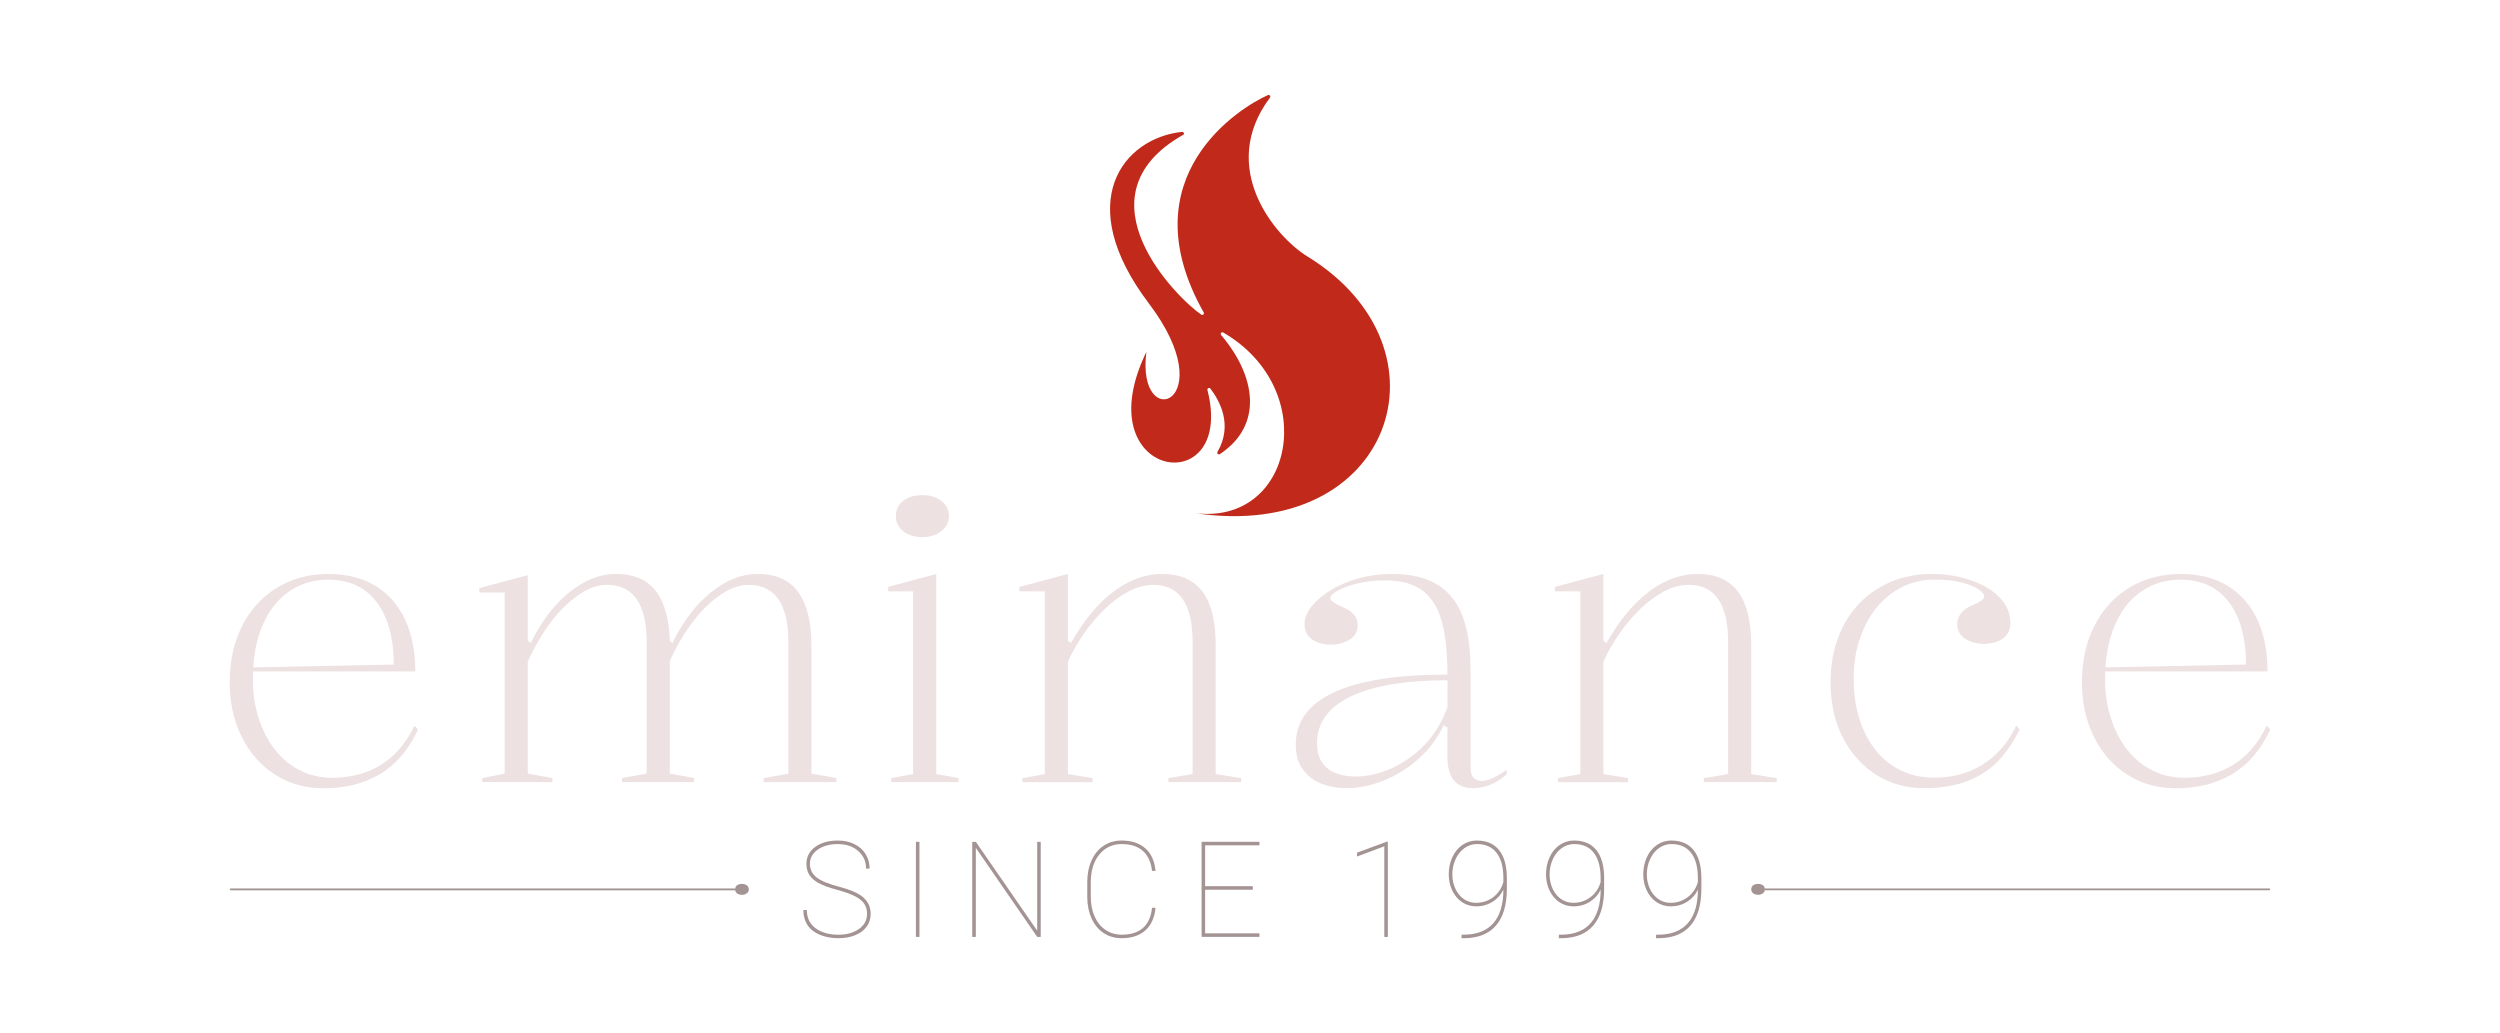 <?xml version="1.0" encoding="UTF-8"?>
<svg id="Calque_1" data-name="Calque 1" xmlns="http://www.w3.org/2000/svg" viewBox="0 0 710.32 293.54">
  <defs>
    <style>
      .cls-1 {
        fill: #a39393;
      }

      .cls-2 {
        fill: #ede1e2;
      }

      .cls-3 {
        fill: #c1291a;
      }
    </style>
  </defs>
  <g>
    <path class="cls-2" d="M93.17,163.08c5.4,0,9.94,1.15,13.62,3.45,3.68,2.3,6.47,5.51,8.37,9.65,1.89,4.13,2.84,9,2.84,14.59h-46.16v-1.15l40.04-.8c0-5.05-.73-9.38-2.19-12.98-1.46-3.6-3.56-6.35-6.29-8.27-2.73-1.91-6.14-2.87-10.23-2.87s-7.86,1.13-11.1,3.39c-3.25,2.26-5.76,5.51-7.55,9.76-1.79,4.25-2.68,9.32-2.68,15.22,0,3.91.55,7.56,1.64,10.97,1.1,3.41,2.63,6.38,4.59,8.9,1.97,2.53,4.34,4.5,7.11,5.92,2.77,1.42,5.87,2.13,9.3,2.13,2.55,0,4.99-.31,7.33-.92,2.33-.61,4.48-1.53,6.45-2.76,1.97-1.22,3.76-2.77,5.36-4.65,1.6-1.88,2.99-4.04,4.16-6.49l.99,1.15c-1.46,3.06-3.12,5.65-4.98,7.75-1.86,2.11-3.94,3.81-6.24,5.11-2.3,1.3-4.74,2.26-7.33,2.87-2.59.61-5.31.92-8.15.92-4.08,0-7.77-.77-11.05-2.3-3.28-1.53-6.09-3.66-8.42-6.37-2.34-2.72-4.14-5.9-5.42-9.53-1.28-3.64-1.91-7.56-1.91-11.77,0-4.67.67-8.88,2.02-12.63,1.35-3.75,3.26-6.99,5.74-9.71,2.48-2.72,5.43-4.82,8.86-6.32,3.43-1.49,7.18-2.24,11.27-2.24Z"/>
    <path class="cls-2" d="M137.04,222.23v-1.15l6.35-1.26v-51.46h-7.22v-1.26l13.78-3.68v18.61l.87.69c1.82-3.83,4.01-7.22,6.56-10.17,2.55-2.95,5.34-5.26,8.37-6.95,3.03-1.68,6.11-2.53,9.24-2.53,2.55,0,4.79.42,6.73,1.26,1.93.84,3.52,2.11,4.76,3.79,1.24,1.69,2.19,3.77,2.84,6.26.66,2.49.99,5.38.99,8.67v36.75l6.89,1.26v1.15h-20.46v-1.15l7-1.26v-37.33c0-5.44-.95-9.51-2.84-12.23-1.9-2.72-4.7-4.08-8.42-4.08-2.12,0-4.23.59-6.34,1.78-2.12,1.19-4.18,2.8-6.18,4.82-2.01,2.03-3.85,4.35-5.52,6.95-1.68,2.6-3.17,5.36-4.49,8.27v31.82l7,1.26v1.15h-19.91ZM217,222.23v-1.15l7-1.26v-37.33c0-5.44-.95-9.51-2.84-12.23-1.9-2.72-4.7-4.08-8.42-4.08-2.12,0-4.23.59-6.35,1.78s-4.18,2.8-6.18,4.82c-2.01,2.03-3.85,4.35-5.52,6.95-1.68,2.6-3.17,5.36-4.49,8.27v-5.97l.87.69c1.82-3.83,4.01-7.22,6.56-10.17,2.55-2.95,5.34-5.26,8.37-6.95,3.03-1.68,6.11-2.53,9.24-2.53,2.7,0,4.99.44,6.89,1.32,1.9.88,3.46,2.18,4.7,3.91,1.24,1.72,2.17,3.85,2.79,6.37.62,2.53.93,5.44.93,8.73v36.41l7.11,1.26v1.15h-20.68Z"/>
    <path class="cls-2" d="M253.21,222.23v-1.15l6.24-1.15v-51.92h-7.11v-1.26l13.68-3.68v56.86l6.34,1.15v1.15h-19.14ZM262.07,152.63c-1.53,0-2.86-.27-3.99-.8-1.13-.54-2.01-1.24-2.62-2.13-.62-.88-.93-1.9-.93-3.04,0-1.22.31-2.28.93-3.16.62-.88,1.49-1.57,2.62-2.07,1.13-.5,2.46-.75,3.99-.75s2.75.25,3.88.75c1.13.5,2.02,1.19,2.68,2.07.66.88.99,1.93.99,3.16,0,1.15-.33,2.16-.99,3.04-.66.88-1.55,1.59-2.68,2.13-1.13.54-2.43.8-3.88.8Z"/>
    <path class="cls-2" d="M352.65,221.08v1.15h-20.68v-1.15l6.89-1.15v-37.44c0-5.44-.93-9.51-2.79-12.23-1.86-2.72-4.65-4.08-8.37-4.08-2.34,0-4.67.61-7,1.84-2.34,1.23-4.58,2.87-6.73,4.94-2.15,2.07-4.14,4.4-5.96,7.01-1.82,2.6-3.35,5.28-4.59,8.04v31.93l7,1.15v1.15h-19.91v-1.15l6.35-1.15v-51.92h-7.22v-1.26l13.78-3.68v18.95l.87.69c2.34-4.13,4.87-7.66,7.6-10.57,2.73-2.91,5.65-5.15,8.75-6.72,3.1-1.57,6.29-2.35,9.57-2.35,2.62,0,4.9.44,6.84,1.32,1.93.88,3.52,2.18,4.76,3.91s2.15,3.85,2.73,6.37c.58,2.53.87,5.44.87,8.73v36.53l7.22,1.15Z"/>
    <path class="cls-2" d="M395.52,163.08c4.01,0,7.4.56,10.17,1.67s5.07,2.8,6.89,5.05c1.82,2.26,3.15,5.11,3.99,8.56.84,3.45,1.26,7.54,1.26,12.29v27.45c0,1.3.29,2.26.87,2.87.58.61,1.31.92,2.19.92,1.02,0,2.17-.31,3.45-.92,1.27-.61,2.53-1.38,3.77-2.3v1.26c-.87.84-1.84,1.57-2.9,2.18-1.06.61-2.17,1.07-3.34,1.38-1.17.31-2.3.46-3.39.46-2.33,0-4.12-.73-5.36-2.18-1.24-1.45-1.86-3.71-1.86-6.78v-8.27l-1.09-.69c-1.31,2.83-3.01,5.36-5.09,7.58-2.08,2.22-4.38,4.1-6.89,5.63-2.52,1.53-5.11,2.7-7.77,3.5s-5.23,1.21-7.71,1.21c-2.7,0-5.14-.44-7.33-1.32s-3.94-2.24-5.25-4.08-1.97-4.17-1.97-7.01c0-6.51,3.61-11.45,10.83-14.82,7.22-3.37,17.98-5.05,32.27-5.05,0-6.35-.57-11.49-1.7-15.39-1.13-3.91-2.99-6.78-5.58-8.62-2.59-1.84-6.07-2.76-10.45-2.76-2.99,0-5.67.31-8.04.92-2.37.61-4.21,1.3-5.52,2.07-1.31.77-1.97,1.46-1.97,2.07,0,.38.27.77.82,1.15.55.38,1.59.92,3.12,1.61,2.55,1.15,3.83,2.76,3.83,4.82,0,1.84-.77,3.24-2.3,4.19-1.53.96-3.32,1.44-5.36,1.44s-3.7-.48-5.2-1.44c-1.49-.96-2.24-2.43-2.24-4.42,0-1.68.67-3.37,2.02-5.05,1.35-1.68,3.19-3.23,5.53-4.65,2.33-1.42,4.99-2.53,7.99-3.33,2.99-.8,6.09-1.21,9.3-1.21ZM411.28,193.29c-8.31,0-15.22.73-20.73,2.18-5.51,1.46-9.61,3.5-12.31,6.15-2.7,2.64-4.05,5.8-4.05,9.48,0,2.3.49,4.15,1.48,5.57.99,1.42,2.3,2.43,3.94,3.04,1.64.61,3.52.92,5.63.92,2.26,0,4.67-.4,7.22-1.21s5.05-2.03,7.49-3.68c2.44-1.65,4.65-3.71,6.62-6.2,1.97-2.49,3.54-5.38,4.7-8.67v-7.58Z"/>
    <path class="cls-2" d="M504.8,221.08v1.15h-20.68v-1.15l6.89-1.15v-37.44c0-5.44-.93-9.51-2.79-12.23-1.86-2.72-4.65-4.08-8.37-4.08-2.34,0-4.67.61-7,1.84-2.34,1.23-4.58,2.87-6.73,4.94-2.15,2.07-4.14,4.4-5.96,7.01-1.82,2.6-3.35,5.28-4.59,8.04v31.93l7,1.15v1.15h-19.91v-1.15l6.35-1.15v-51.92h-7.22v-1.26l13.78-3.68v18.95l.87.69c2.34-4.13,4.87-7.66,7.6-10.57,2.73-2.91,5.65-5.15,8.75-6.72,3.1-1.57,6.29-2.35,9.57-2.35,2.62,0,4.9.44,6.84,1.32,1.93.88,3.52,2.18,4.76,3.91s2.15,3.85,2.73,6.37c.58,2.53.87,5.44.87,8.73v36.53l7.22,1.15Z"/>
    <path class="cls-2" d="M546.81,223.96c-5.18,0-9.77-1.28-13.78-3.85-4.01-2.57-7.16-6.11-9.46-10.62-2.3-4.52-3.45-9.69-3.45-15.51,0-4.67.69-8.88,2.08-12.63,1.38-3.75,3.35-6.99,5.91-9.71,2.55-2.72,5.6-4.82,9.13-6.32,3.54-1.49,7.46-2.24,11.76-2.24,2.84,0,5.6.33,8.26.98,2.66.65,5.05,1.59,7.16,2.81,2.11,1.23,3.77,2.7,4.98,4.42,1.2,1.72,1.81,3.66,1.81,5.8,0,1.3-.35,2.39-1.04,3.27-.7.88-1.62,1.53-2.79,1.95-1.17.42-2.41.63-3.72.63-1.97,0-3.72-.48-5.25-1.44-1.53-.96-2.3-2.35-2.3-4.19,0-1.15.38-2.2,1.15-3.16.76-.96,1.87-1.7,3.33-2.24,2.11-.92,3.17-1.72,3.17-2.41s-.57-1.4-1.7-2.12c-1.13-.73-2.73-1.36-4.81-1.9-2.08-.53-4.61-.8-7.6-.8-3.35,0-6.44.71-9.24,2.12-2.81,1.42-5.23,3.39-7.27,5.92-2.04,2.53-3.63,5.5-4.76,8.9-1.13,3.41-1.7,7.14-1.7,11.2s.55,8.04,1.64,11.49c1.1,3.45,2.64,6.41,4.65,8.9,2,2.49,4.41,4.4,7.22,5.74,2.81,1.34,5.92,2.01,9.35,2.01s6.71-.55,9.63-1.67c2.92-1.11,5.54-2.76,7.88-4.94,2.33-2.18,4.27-4.92,5.8-8.21l.99,1.15c-1.53,3.06-3.23,5.67-5.09,7.81-1.86,2.15-3.94,3.87-6.24,5.17-2.3,1.3-4.76,2.24-7.38,2.81-2.62.57-5.4.86-8.31.86Z"/>
    <path class="cls-2" d="M619.44,163.08c5.4,0,9.94,1.15,13.62,3.45,3.68,2.3,6.47,5.51,8.37,9.65,1.89,4.13,2.84,9,2.84,14.59h-46.16v-1.15l40.04-.8c0-5.05-.73-9.38-2.19-12.98-1.46-3.6-3.56-6.35-6.29-8.27-2.73-1.91-6.14-2.87-10.23-2.87s-7.86,1.13-11.1,3.39c-3.25,2.26-5.76,5.51-7.55,9.76-1.79,4.25-2.68,9.32-2.68,15.22,0,3.91.55,7.56,1.64,10.97,1.1,3.41,2.63,6.38,4.59,8.9,1.97,2.53,4.34,4.5,7.11,5.92,2.77,1.42,5.87,2.13,9.3,2.13,2.55,0,4.99-.31,7.33-.92,2.33-.61,4.48-1.53,6.45-2.76,1.97-1.22,3.76-2.77,5.36-4.65,1.6-1.88,2.99-4.04,4.16-6.49l.99,1.15c-1.46,3.06-3.12,5.65-4.98,7.75-1.86,2.11-3.94,3.81-6.24,5.11-2.3,1.3-4.74,2.26-7.33,2.87-2.59.61-5.31.92-8.15.92-4.08,0-7.77-.77-11.05-2.3-3.28-1.53-6.09-3.66-8.42-6.37-2.34-2.72-4.14-5.9-5.42-9.53-1.28-3.64-1.91-7.56-1.91-11.77,0-4.67.67-8.88,2.02-12.63,1.35-3.75,3.26-6.99,5.74-9.71,2.48-2.72,5.43-4.82,8.86-6.32,3.43-1.49,7.18-2.24,11.27-2.24Z"/>
  </g>
  <g>
    <g>
      <path class="cls-1" d="M246.37,259.72c0-1.15-.27-2.12-.81-2.92-.54-.8-1.38-1.5-2.54-2.11-1.16-.61-2.9-1.24-5.24-1.88-2.34-.64-4.09-1.29-5.26-1.95s-2.02-1.42-2.57-2.28c-.54-.86-.82-1.92-.82-3.15,0-1.97.83-3.56,2.48-4.78s3.82-1.83,6.47-1.83c1.73,0,3.29.34,4.67,1.01,1.38.68,2.45,1.62,3.2,2.84s1.13,2.59,1.13,4.13h-1c0-2.02-.74-3.68-2.23-5-1.48-1.32-3.41-1.97-5.77-1.97s-4.29.53-5.76,1.59c-1.47,1.06-2.2,2.38-2.2,3.98s.64,2.92,1.91,3.91c1.27.99,3.38,1.86,6.31,2.62s5.08,1.64,6.44,2.64c1.73,1.27,2.6,2.98,2.6,5.12,0,1.36-.38,2.56-1.15,3.61-.77,1.05-1.85,1.85-3.26,2.42s-2.99.85-4.75.85c-1.95,0-3.71-.32-5.27-.97s-2.73-1.57-3.52-2.77c-.78-1.2-1.18-2.61-1.18-4.25h1c0,2.21.83,3.93,2.48,5.16,1.66,1.23,3.82,1.84,6.47,1.84,2.36,0,4.31-.54,5.84-1.62,1.53-1.08,2.3-2.49,2.3-4.22Z"/>
      <path class="cls-1" d="M261.24,266.2h-1v-27.01h1v27.01Z"/>
      <path class="cls-1" d="M295.7,266.2h-1l-17.44-25.3v25.3h-1.02v-27.01h1.02l17.44,25.25v-25.25h1v27.01Z"/>
      <path class="cls-1" d="M328.32,257.92c-.26,2.78-1.22,4.92-2.88,6.41-1.66,1.49-3.91,2.24-6.75,2.24-1.92,0-3.61-.49-5.09-1.46-1.48-.97-2.63-2.35-3.44-4.14s-1.23-3.83-1.24-6.13v-4.17c0-2.3.4-4.36,1.21-6.17s1.95-3.21,3.44-4.2c1.49-.99,3.2-1.48,5.13-1.48,2.82,0,5.06.74,6.73,2.23,1.67,1.48,2.63,3.61,2.89,6.38h-1c-.28-2.49-1.15-4.38-2.6-5.67-1.45-1.29-3.46-1.94-6.03-1.94s-4.74.99-6.35,2.97c-1.61,1.98-2.42,4.63-2.42,7.96v3.97c0,2.13.36,4.01,1.08,5.65.72,1.64,1.75,2.92,3.09,3.83,1.34.92,2.88,1.37,4.61,1.37,2.58,0,4.6-.64,6.05-1.91,1.45-1.27,2.31-3.18,2.57-5.73h1Z"/>
      <path class="cls-1" d="M355.95,252.8h-13.54v12.39h15.43v1h-16.43v-27.01h16.43v1h-15.43v11.61h13.54v1Z"/>
      <path class="cls-1" d="M394.32,266.2h-1v-25.75l-7.75,2.91v-1.1l8.55-3.15h.2v27.08Z"/>
      <path class="cls-1" d="M427.14,252.77c-.66,1.42-1.67,2.57-3.05,3.44-1.38.87-2.93,1.31-4.67,1.31-1.48,0-2.82-.4-4.01-1.2-1.19-.8-2.11-1.9-2.78-3.29-.67-1.4-1-2.93-1-4.6,0-1.77.34-3.39,1.02-4.87s1.63-2.64,2.86-3.48,2.58-1.26,4.06-1.26c2.78,0,4.9.91,6.36,2.72,1.46,1.81,2.19,4.42,2.21,7.84v3.1c0,4.56-1.01,8.04-3.04,10.43-2.03,2.39-5.02,3.61-8.96,3.66h-.89l.04-1h.8c3.61-.04,6.36-1.14,8.24-3.3,1.88-2.16,2.82-5.33,2.82-9.5ZM419.43,256.51c1.83,0,3.45-.54,4.86-1.61,1.41-1.08,2.36-2.5,2.86-4.28v-1.15c0-3.13-.65-5.52-1.94-7.17-1.29-1.65-3.14-2.48-5.55-2.48-1.32,0-2.52.39-3.6,1.17-1.08.78-1.91,1.84-2.51,3.18-.6,1.34-.9,2.76-.9,4.26s.29,2.83.87,4.09c.58,1.25,1.39,2.23,2.41,2.94,1.02.7,2.19,1.06,3.5,1.06Z"/>
      <path class="cls-1" d="M454.78,252.77c-.66,1.42-1.67,2.57-3.05,3.44-1.38.87-2.93,1.31-4.67,1.31-1.48,0-2.82-.4-4.01-1.2-1.19-.8-2.11-1.9-2.78-3.29-.67-1.4-1-2.93-1-4.6,0-1.77.34-3.39,1.02-4.87s1.63-2.64,2.86-3.48,2.58-1.26,4.06-1.26c2.78,0,4.9.91,6.36,2.72,1.46,1.81,2.19,4.42,2.21,7.84v3.1c0,4.56-1.01,8.04-3.04,10.43-2.03,2.39-5.02,3.61-8.96,3.66h-.89l.04-1h.8c3.61-.04,6.36-1.14,8.24-3.3,1.88-2.16,2.82-5.33,2.82-9.5ZM447.06,256.51c1.83,0,3.45-.54,4.86-1.61,1.41-1.08,2.36-2.5,2.86-4.28v-1.15c0-3.13-.65-5.52-1.94-7.17-1.29-1.65-3.14-2.48-5.55-2.48-1.32,0-2.52.39-3.6,1.17-1.08.78-1.91,1.84-2.51,3.18-.6,1.34-.9,2.76-.9,4.26s.29,2.83.87,4.09c.58,1.25,1.39,2.23,2.41,2.94,1.02.7,2.19,1.06,3.5,1.06Z"/>
      <path class="cls-1" d="M482.41,252.77c-.66,1.42-1.67,2.57-3.05,3.44-1.38.87-2.93,1.31-4.67,1.31-1.48,0-2.82-.4-4.01-1.2-1.19-.8-2.11-1.9-2.78-3.29-.67-1.4-1-2.93-1-4.6,0-1.77.34-3.39,1.02-4.87s1.63-2.64,2.86-3.48,2.58-1.26,4.06-1.26c2.78,0,4.9.91,6.36,2.72,1.46,1.81,2.19,4.42,2.21,7.84v3.1c0,4.56-1.01,8.04-3.04,10.43-2.03,2.39-5.02,3.61-8.96,3.66h-.89l.04-1h.8c3.61-.04,6.36-1.14,8.24-3.3,1.88-2.16,2.82-5.33,2.82-9.5ZM474.69,256.51c1.83,0,3.45-.54,4.86-1.61,1.41-1.08,2.36-2.5,2.86-4.28v-1.15c0-3.13-.65-5.52-1.94-7.17-1.29-1.65-3.14-2.48-5.55-2.48-1.32,0-2.52.39-3.6,1.17-1.08.78-1.91,1.84-2.51,3.18-.6,1.34-.9,2.76-.9,4.26s.29,2.83.87,4.09c.58,1.25,1.39,2.23,2.41,2.94,1.02.7,2.19,1.06,3.5,1.06Z"/>
    </g>
    <path class="cls-1" d="M212.52,251.87c-.17-.23-.4-.41-.7-.54-.3-.13-.63-.19-1.01-.19-.4,0-.75.07-1.04.19-.3.13-.52.31-.69.54-.11.16-.13.36-.16.56H65.62c-.07,0-.13.01-.18.03-.05.02-.09.05-.12.09s-.04.09-.04.14c0,.05.01.1.04.14s.07.07.12.09.11.04.18.04h143.29c.04.18.05.38.16.53.16.23.39.42.69.55.29.14.64.21,1.04.21s.72-.07,1.01-.21c.29-.14.53-.32.7-.55.17-.23.26-.49.26-.79,0-.32-.09-.59-.26-.82Z"/>
    <path class="cls-1" d="M644.99,252.55s-.07-.07-.12-.09c-.05-.02-.11-.03-.17-.03h-143.29c-.04-.2-.06-.4-.17-.56-.17-.23-.4-.41-.7-.54-.3-.13-.63-.19-1.01-.19-.4,0-.75.07-1.04.19-.3.13-.52.31-.68.54-.16.23-.24.5-.24.82,0,.3.08.56.24.79.16.23.39.42.68.55.3.14.64.21,1.04.21s.72-.07,1.01-.21c.29-.14.53-.32.7-.55.11-.15.13-.35.17-.53h143.3c.06,0,.12-.01.17-.04.05-.02.09-.06.12-.09.03-.04.04-.08.04-.14,0-.05-.01-.1-.04-.14Z"/>
  </g>
  <path class="cls-3" d="M325.72,100.01c.02-.17.14-.31.22-.47-18.26,36.78,25.31,43.34,17.13,11.28-.13-.5.53-.82.84-.41,2.43,3.21,6.56,10.15,2.02,17.97-.25.44.25.92.68.64,12.53-8.32,10.11-22.35.34-33.83-.35-.41.15-.99.61-.72,27.88,16.27,19.84,55.02-8.23,51.3,56.29,8.54,74.88-46.67,32.12-72.92-9.08-5.57-25.6-25.09-10.62-45.11.29-.39-.12-.92-.57-.72-7.61,3.3-40.04,23.1-18.26,61.75.25.44-.26.91-.68.63-6.59-4.43-36.2-33.57-5.07-51.14.38-.22.02-.84-.41-.79-16.67,1.77-31.26,19.88-9.41,48.75,21.39,28.26-3.66,37.34-.72,13.78Z"/>
</svg>